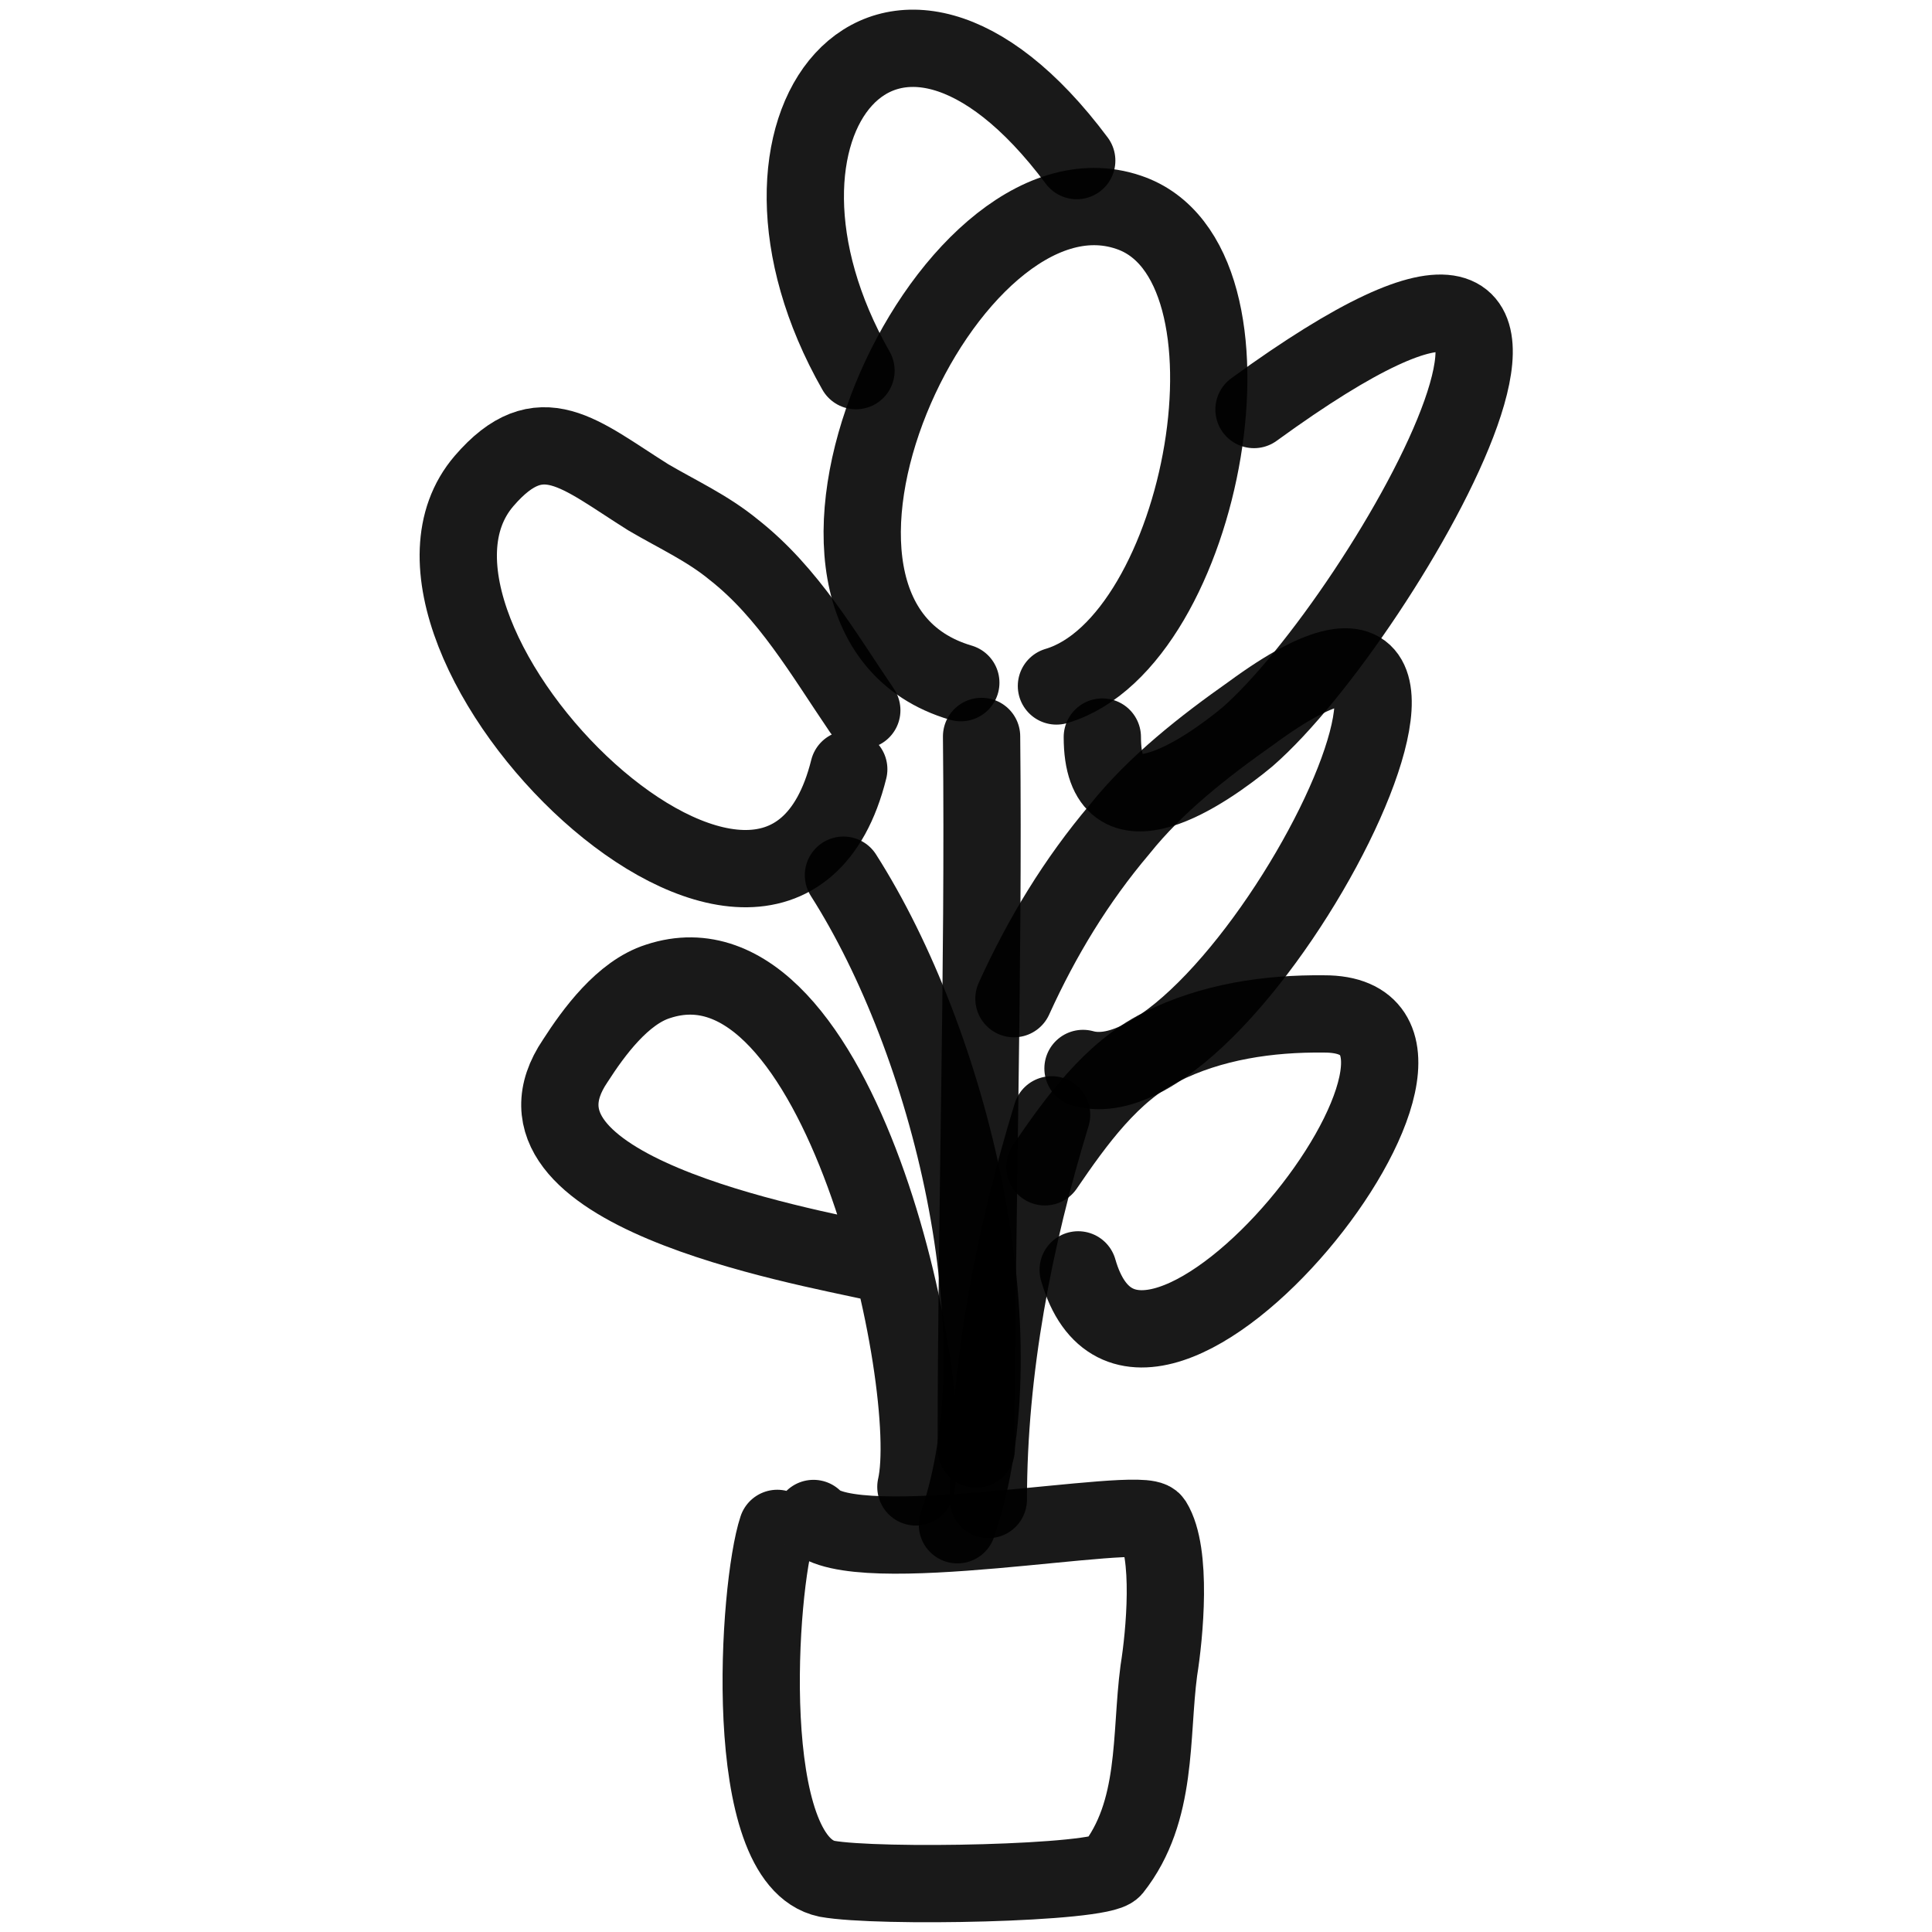 <svg xmlns="http://www.w3.org/2000/svg" version="1.1" xmlns:xlink="http://www.w3.org/1999/xlink" width="100%" height="100%" id="svgWorkerArea" viewBox="0 0 400 400" xmlns:artdraw="https://artdraw.muisca.co" style="background: white;"><defs id="defsdoc"><pattern id="patternBool" x="0" y="0" width="10" height="10" patternUnits="userSpaceOnUse" patternTransform="rotate(35)"><circle cx="5" cy="5" r="4" style="stroke: none;fill: #ff000070;"></circle></pattern></defs><g id="fileImp-745572767" class="cosito"><path id="pathImp-217645746" fill="none" stroke="#000000" stroke-linecap="round" stroke-linejoin="round" stroke-opacity="0.9" stroke-width="16" class="grouped" d="M198.925 141.343C151.925 127.495 195.725 31.095 233.625 43.94 263.825 53.995 249.325 132.995 218.725 142.024"></path><path id="pathImp-943046239" fill="none" stroke="#000000" stroke-linecap="round" stroke-linejoin="round" stroke-opacity="0.9" stroke-width="16" class="grouped" d="M259.625 84.788C347.125 21.195 286.825 127.795 258.225 152.597 249.925 159.495 228.225 174.695 228.225 152.597"></path><path id="pathImp-926645776" fill="none" stroke="#000000" stroke-linecap="round" stroke-linejoin="round" stroke-opacity="0.9" stroke-width="16" class="grouped" d="M209.925 206.763C215.725 193.995 222.825 182.295 231.825 171.671 239.325 162.295 249.325 154.495 259.125 147.588 319.825 102.995 255.625 229.995 224.225 221.213"></path><path id="pathImp-580334727" fill="none" stroke="#000000" stroke-linecap="round" stroke-linejoin="round" stroke-opacity="0.9" stroke-width="16" class="grouped" d="M216.325 241.579C222.725 232.195 230.125 221.895 240.325 216.804 250.825 211.495 262.725 209.795 274.125 209.923 314.625 209.795 236.425 308.995 223.225 262.913"></path><path id="pathImp-656607606" fill="none" stroke="#000000" stroke-linecap="round" stroke-linejoin="round" stroke-opacity="0.9" stroke-width="16" class="grouped" d="M222.925 33.251C183.925-19.005 148.425 26.195 177.225 76.738"></path><path id="pathImp-333123971" fill="none" stroke="#000000" stroke-linecap="round" stroke-linejoin="round" stroke-opacity="0.9" stroke-width="16" class="grouped" d="M178.425 147.053C170.425 135.295 163.225 122.695 151.925 113.818 146.425 109.295 140.225 106.495 134.225 102.966 119.925 93.995 111.925 85.995 100.225 99.576 72.525 131.795 160.725 219.395 175.725 159.261"></path><path id="pathImp-398256015" fill="none" stroke="#000000" stroke-linecap="round" stroke-linejoin="round" stroke-opacity="0.9" stroke-width="16" class="grouped" d="M189.625 307.852C194.425 286.895 173.925 190.695 136.225 203.187 128.925 205.495 122.925 213.695 119.125 219.605 100.925 246.395 165.225 257.795 181.225 261.334"></path><path id="pathImp-405950467" fill="none" stroke="#000000" stroke-linecap="round" stroke-linejoin="round" stroke-opacity="0.9" stroke-width="16" class="grouped" d="M174.625 181.196C196.625 215.695 211.725 276.495 198.225 315.686"></path><path id="pathImp-63140519" fill="none" stroke="#000000" stroke-linecap="round" stroke-linejoin="round" stroke-opacity="0.9" stroke-width="16" class="grouped" d="M203.225 152.47C203.725 201.495 202.125 250.895 202.125 300.017"></path><path id="pathImp-195030483" fill="none" stroke="#000000" stroke-linecap="round" stroke-linejoin="round" stroke-opacity="0.9" stroke-width="16" class="grouped" d="M217.725 230.815C209.925 256.295 204.625 283.395 204.625 310.463"></path><path id="pathImp-136187197" fill="none" stroke="#000000" stroke-linecap="round" stroke-linejoin="round" stroke-opacity="0.9" stroke-width="16" class="grouped" d="M168.425 314.384C176.625 323.395 236.425 311.395 238.725 315.068 242.725 321.495 241.125 338.395 239.925 345.866 238.125 359.395 239.825 374.995 230.425 386.881 227.825 389.995 181.725 390.895 171.225 388.982 153.125 385.195 156.925 328.495 160.925 316.437"></path></g></svg>